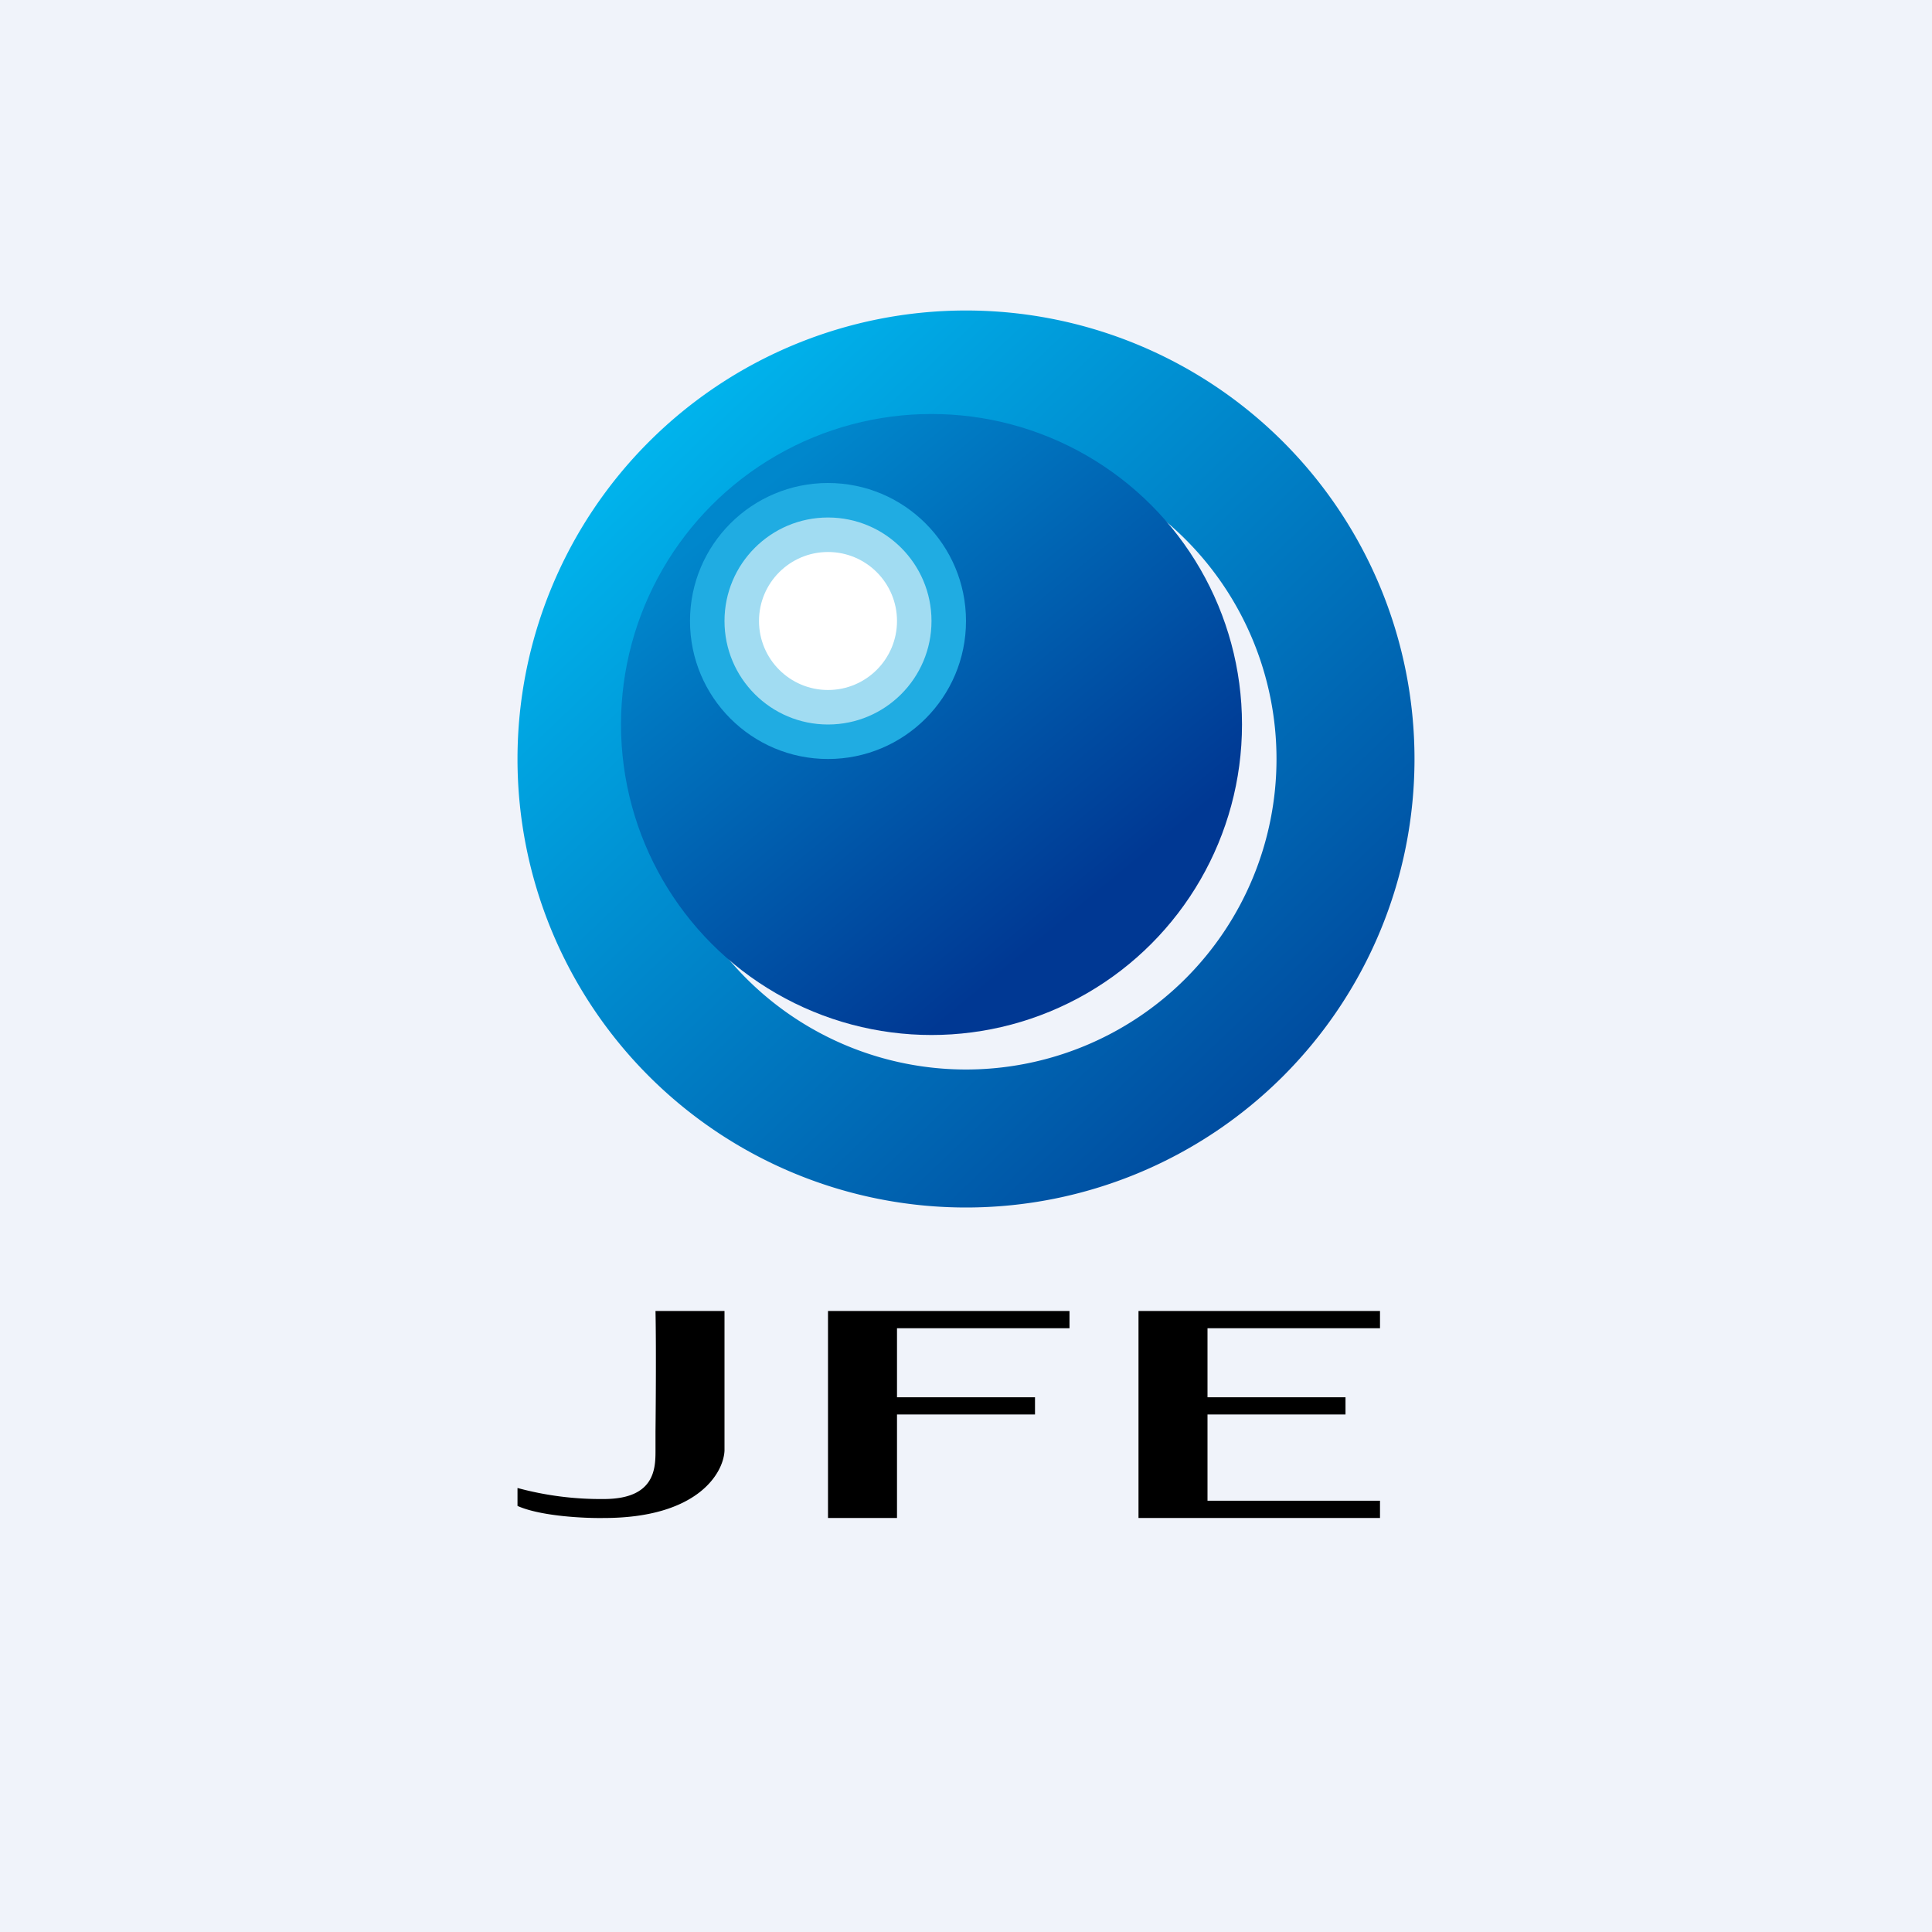 <!-- by TradingView --><svg xmlns="http://www.w3.org/2000/svg" width="56" height="56" viewBox="0 0 56 56"><path fill="#F0F3FA" d="M0 0h56v56H0z"/><path fill-rule="evenodd" d="M28 35a13 13 0 1 0 0-26 13 13 0 0 0 0 26Zm0-4a9 9 0 1 0 0-18 9 9 0 0 0 0 18Z" fill="url(#aufas1mef)"/><circle cx="27" cy="21" r="9" fill="url(#bufas1mef)"/><circle cx="24" cy="18" r="4" fill="#20ACE2"/><circle cx="24" cy="18" r="3" fill="#A1DCF2"/><circle cx="24" cy="18" r="2" fill="#fff"/><path d="M21 38h-2c.02.91.01 2.6 0 3.5v.55c0 .52-.02 1.4-1.5 1.4a9.2 9.2 0 0 1-2.5-.32v.52c.67.3 1.95.36 2.5.35 2.72 0 3.47-1.3 3.5-1.95V38Zm3 0v6h2v-3h4v-.5h-4v-2h5V38h-7Zm9 0v6h7v-.5h-5V41h4v-.5h-4v-2h5V38h-7Z"/><defs><linearGradient id="aufas1mef" x1="19.16" y1="12.63" x2="36.93" y2="31.24" gradientUnits="userSpaceOnUse"><stop stop-color="#00B3EC"/><stop offset="1" stop-color="#004DA0"/></linearGradient><linearGradient id="bufas1mef" x1="20.92" y1="15.08" x2="30.68" y2="26.88" gradientUnits="userSpaceOnUse"><stop stop-color="#0087CC"/><stop offset="1" stop-color="#003893"/></linearGradient></defs></svg>